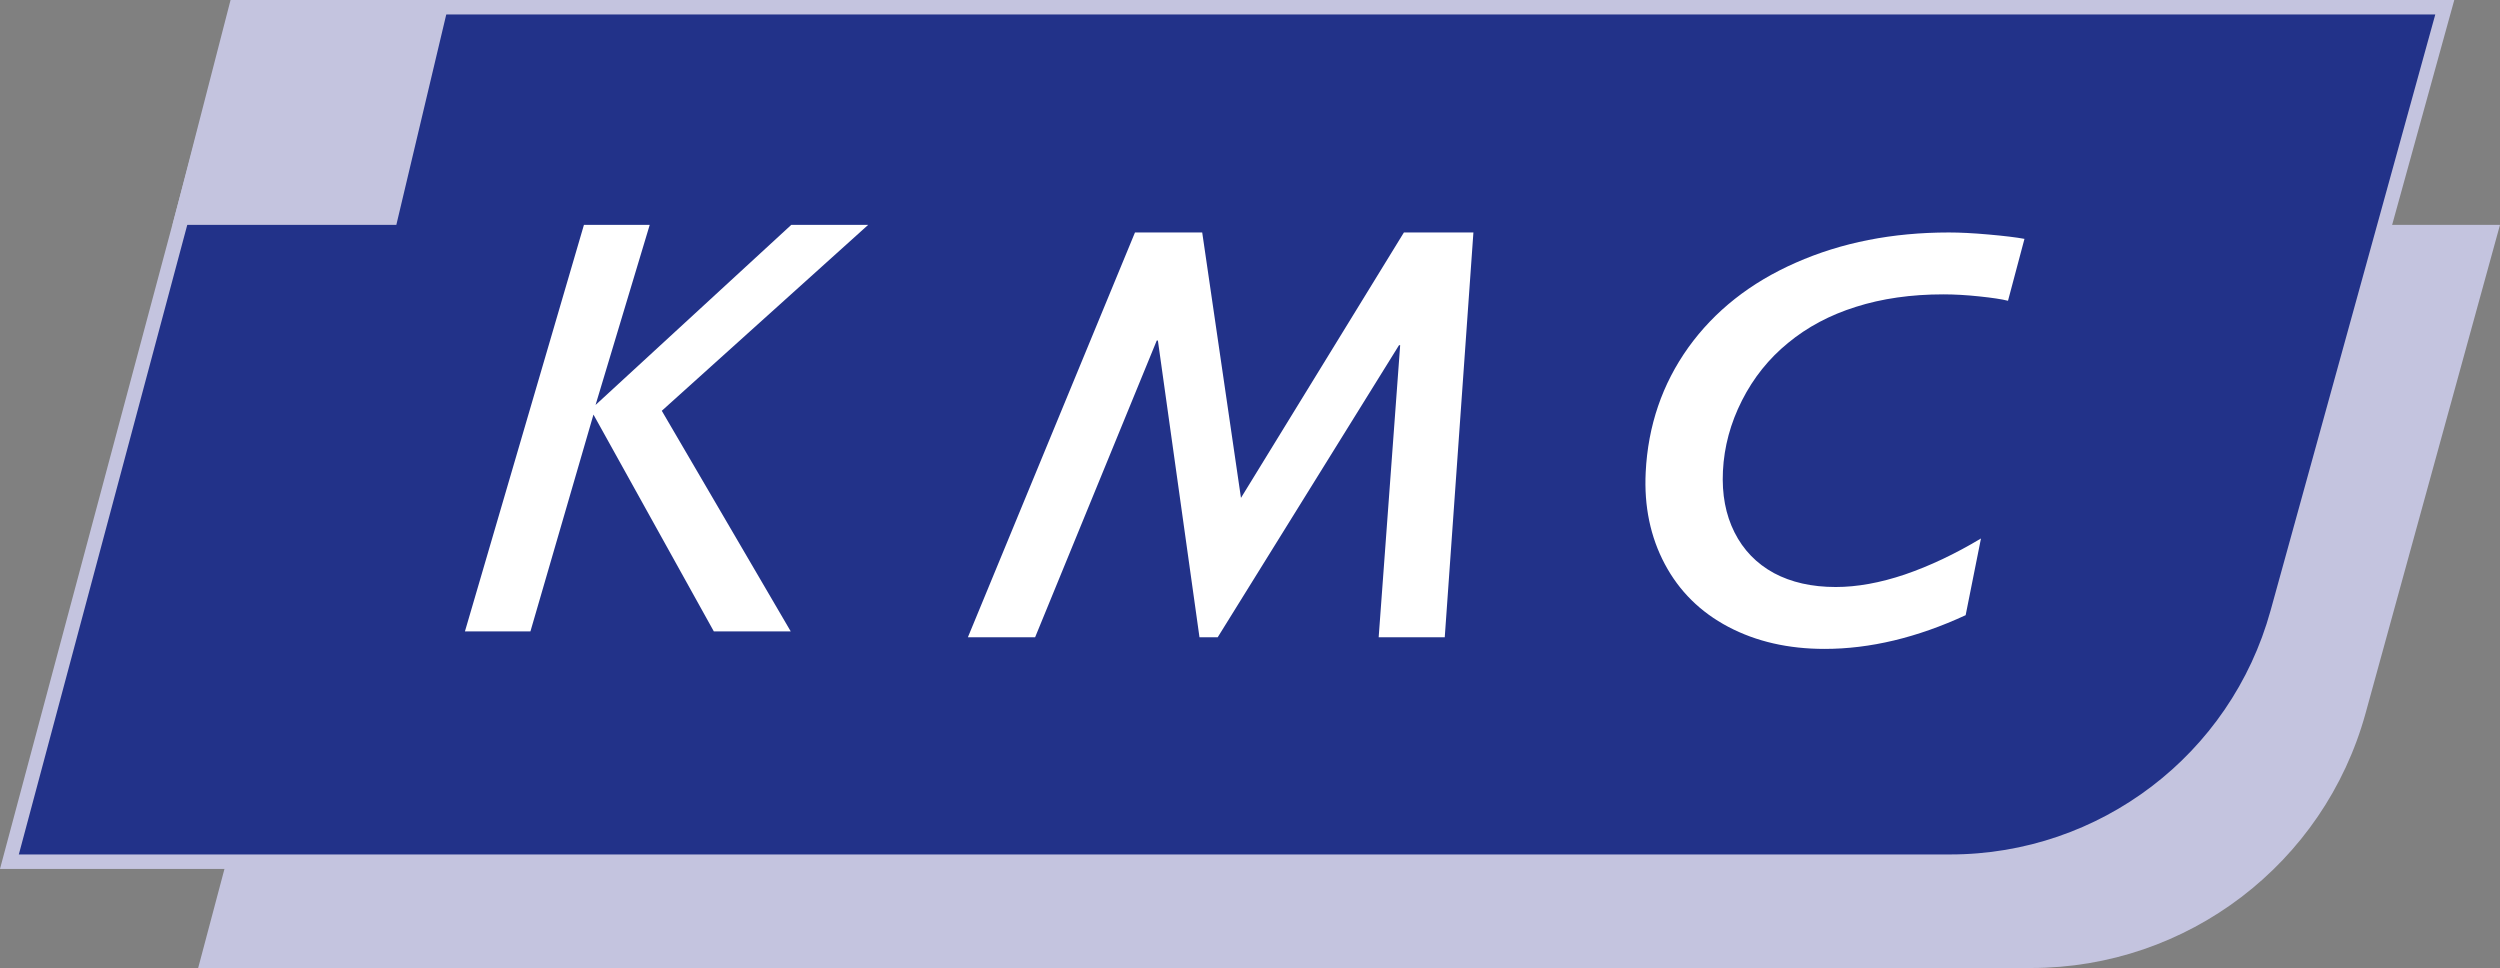 <svg width="173" height="67" viewBox="0 0 173 67" fill="none" xmlns="http://www.w3.org/2000/svg">
<rect x="0" y="0" width="173" height="67" fill="#808080" stroke="none"/>
<path d="M27.369 15.559H173L163.698 49.355C160.831 59.769 151.361 66.985 140.56 66.985H13.713L27.369 15.559Z" fill="#C4C4DF"/>
<path d="M169.179 0.5L157.604 42.388C154.79 52.574 145.522 59.628 134.954 59.628H0.651L16.471 0.5H169.179Z" fill="#223289" stroke="#C4C4DF"/>
<path d="M15.955 0L11.94 15.559H27.427L31.119 0H15.955Z" fill="#C4C4DF"/>
<path d="M138.954 20.813C138.529 20.705 137.866 20.605 136.967 20.511C136.081 20.417 135.251 20.37 134.476 20.37C132.251 20.37 130.234 20.659 128.425 21.235C126.631 21.798 125.068 22.629 123.736 23.729C122.405 24.814 121.341 26.142 120.546 27.71C119.75 29.279 119.31 30.908 119.227 32.597C119.147 34.206 119.414 35.62 120.028 36.84C120.642 38.06 121.55 38.998 122.752 39.655C123.955 40.299 125.382 40.621 127.033 40.621C128.511 40.621 130.105 40.332 131.813 39.756C133.536 39.166 135.293 38.335 137.083 37.262L136.023 42.571C132.658 44.127 129.404 44.904 126.26 44.904C123.748 44.904 121.527 44.395 119.596 43.376C117.666 42.357 116.202 40.909 115.204 39.032C114.206 37.155 113.765 35.037 113.882 32.677C114.042 29.46 115.024 26.584 116.83 24.05C118.649 21.517 121.129 19.559 124.27 18.178C127.426 16.784 130.956 16.087 134.861 16.087C135.636 16.087 136.552 16.134 137.61 16.228C138.682 16.322 139.509 16.422 140.093 16.529L138.954 20.813Z" fill="white"/>
<path d="M99.977 44.098H95.404L96.892 23.887H96.813L84.266 44.098H83.004L80.126 23.566H80.047L71.63 44.098H66.978L78.541 16.087H83.193L85.875 34.454L97.15 16.087H101.96L99.977 44.098Z" fill="white"/>
<path d="M60.08 15.559L45.796 28.427L54.718 43.691H49.396L41.068 28.689L36.706 43.691H32.174L40.409 15.559H44.961L41.212 28.024L54.758 15.559H60.08Z" fill="white"/>
</svg>
